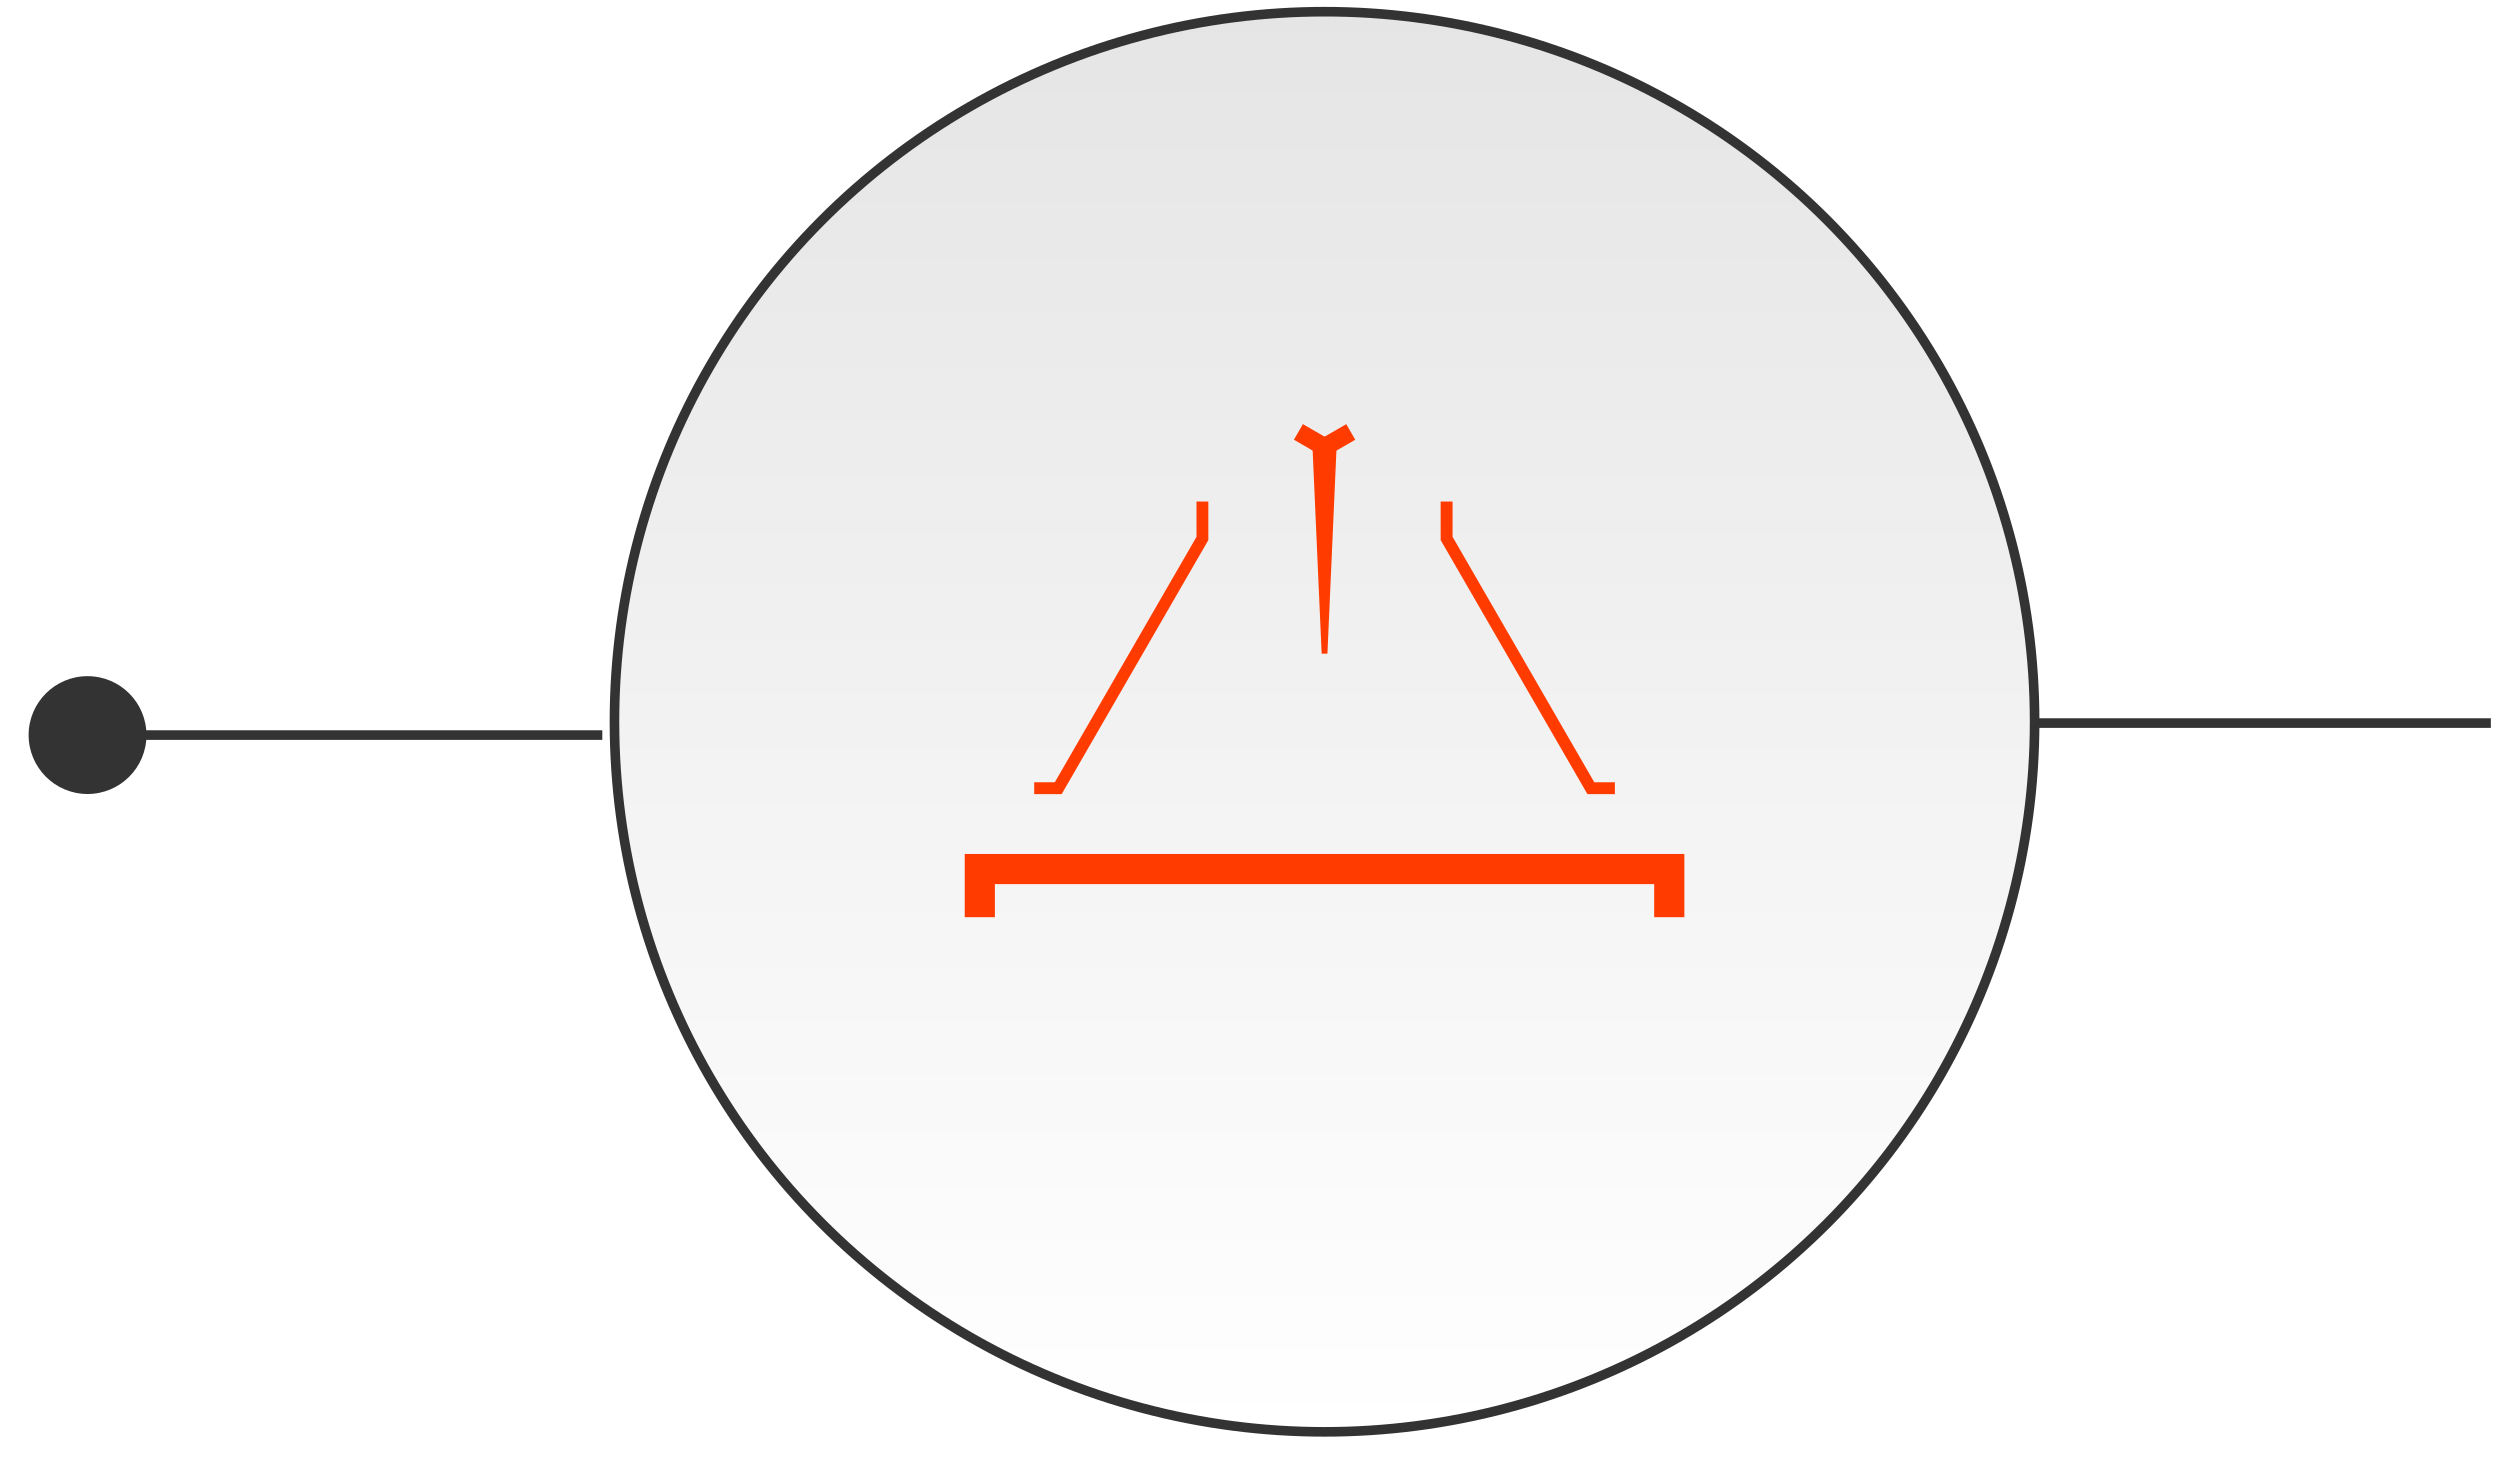 <svg xmlns="http://www.w3.org/2000/svg" xmlns:xlink="http://www.w3.org/1999/xlink" viewBox="0 0 325 190"><defs><style> .cls-1 { fill: none; } .cls-1, .cls-2 { stroke: #333; stroke-width: 1.25px; } .cls-1, .cls-2, .cls-3 { stroke-miterlimit: 10; } .cls-2 { fill: url(#linear-gradient); filter: url(#drop-shadow-1); } .cls-3 { fill: #ff3b00; stroke: #ff3b00; stroke-width: .75px; } .cls-4 { fill: #333; stroke-width: 0px; } </style><linearGradient id="linear-gradient" x1="172.19" y1="186.14" x2="172.19" y2="1.53" gradientUnits="userSpaceOnUse"><stop offset="0" stop-color="#fff"></stop><stop offset="1" stop-color="#e5e5e5"></stop></linearGradient><filter id="drop-shadow-1" filterUnits="userSpaceOnUse"></filter></defs><g id="Layer_2" data-name="Layer 2"><line class="cls-1" x1="78.3" y1="95.56" x2="13.36" y2="95.56"></line><circle class="cls-4" cx="11.38" cy="95.56" r="7.66"></circle><line class="cls-1" x1="264.83" y1="94" x2="323.81" y2="94"></line></g><g id="Layer_1" data-name="Layer 1"><g><circle class="cls-2" cx="172.19" cy="93.83" r="92.31"></circle><g><polygon class="cls-3" points="173.38 58.12 172.19 84.96 171 58.12 173.38 58.12"></polygon><rect class="cls-3" x="171.95" y="56.44" width="3.56" height="1.59" transform="translate(-5.34 94.53) rotate(-30)"></rect><rect class="cls-3" x="169.86" y="55.46" width="1.59" height="3.56" transform="translate(35.76 176.4) rotate(-60)"></rect><polygon class="cls-3" points="218.59 118.86 215.42 118.86 215.42 114.56 128.96 114.56 128.96 118.86 125.79 118.86 125.79 111.39 218.59 111.39 218.59 118.86"></polygon><polygon class="cls-3" points="137.8 102.86 134.82 102.86 134.82 102.07 137.34 102.07 155.92 69.89 155.92 65.57 156.71 65.57 156.71 70.11 137.8 102.86"></polygon><polygon class="cls-3" points="209.56 102.86 206.58 102.86 187.66 70.11 187.66 65.57 188.46 65.57 188.46 69.89 207.04 102.07 209.56 102.07 209.56 102.86"></polygon></g></g></g></svg>